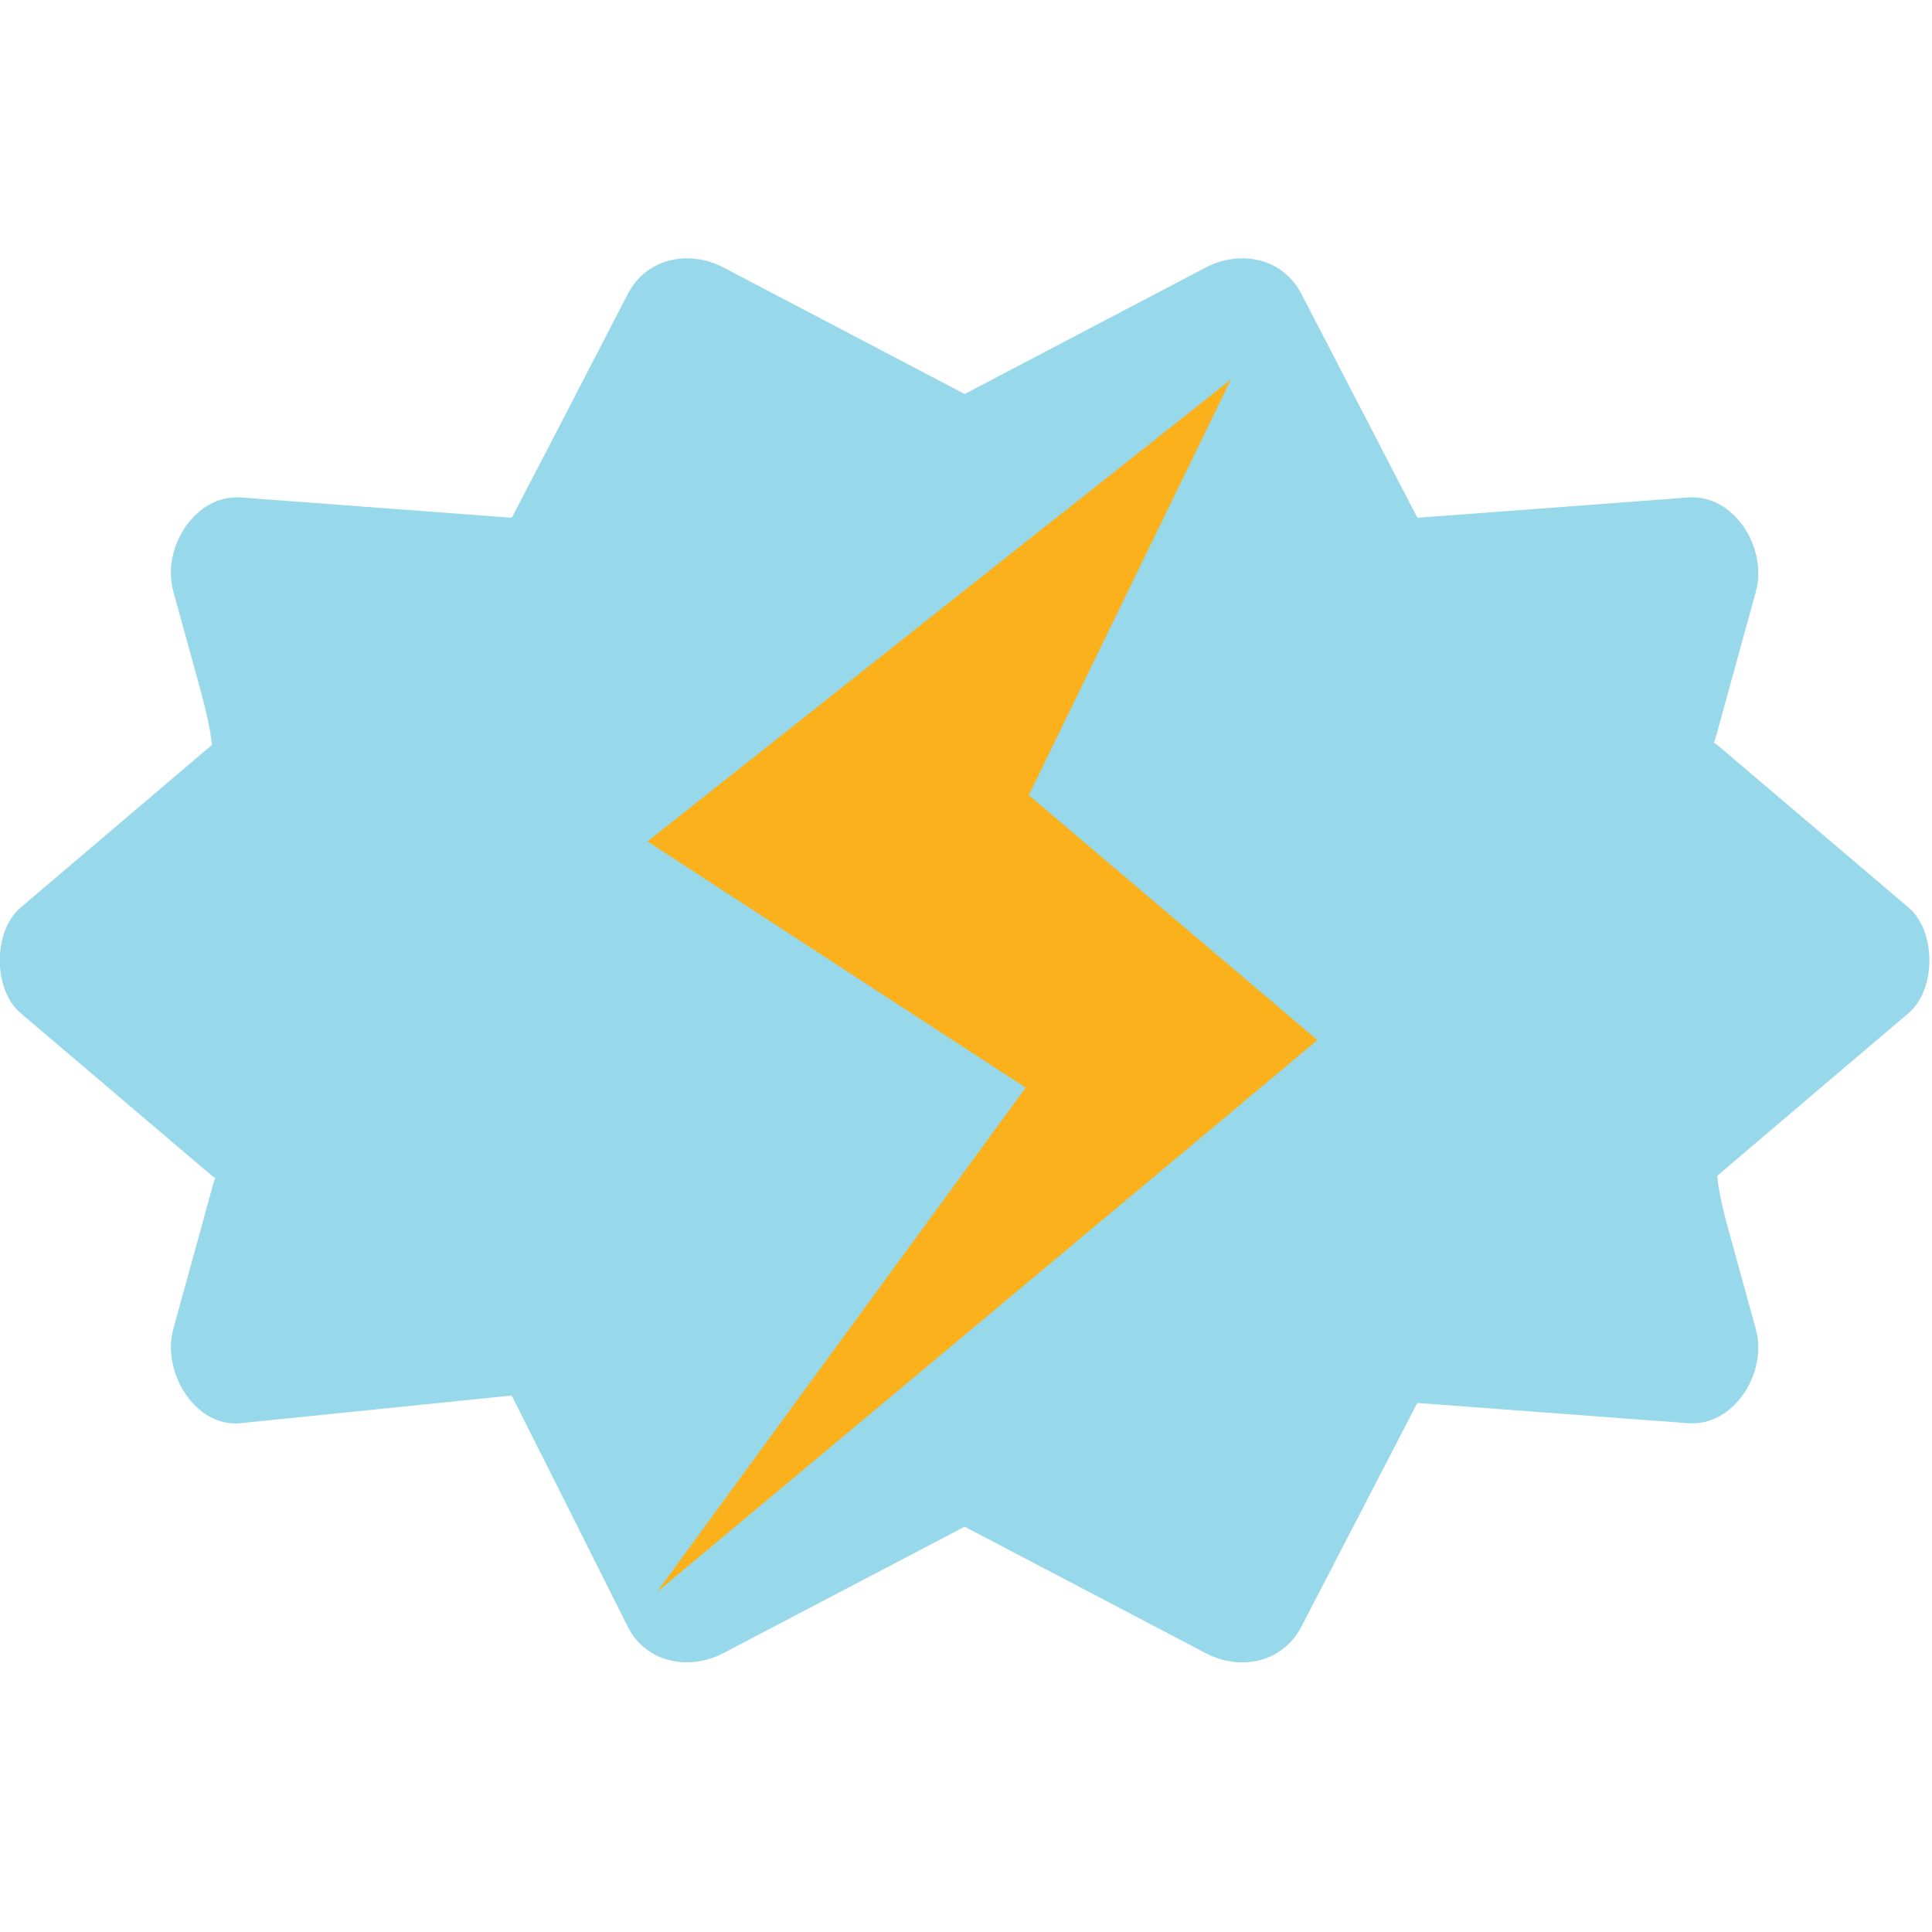 <svg xmlns="http://www.w3.org/2000/svg" viewBox="0 0 64 64" enable-background="new 0 0 64 64"><path fill="#97d8ea" d="m63.23 30.07c-2.097-1.783-4.197-3.567-6.293-5.35-.059-.051-.106-.079-.161-.118.02-.059.039-.104.059-.172.442-1.611.885-3.223 1.33-4.834.399-1.459-.735-3.227-2.237-3.117-2.987.227-5.979.45-8.972.672-.012-.018-.016-.027-.027-.047-.521-.997-1.037-1.999-1.553-2.996-.755-1.455-1.506-2.91-2.261-4.363-.642-1.236-2.065-1.465-3.172-.884-2.664 1.396-5.323 2.794-7.987 4.191-2.664-1.396-5.323-2.794-7.991-4.191-1.106-.581-2.53-.35-3.172.884-.751 1.453-1.506 2.908-2.257 4.363-.52.998-1.036 1.999-1.557 2.996-.012.02-.02.029-.027.047-2.992-.223-5.984-.446-8.972-.672-1.506-.11-2.64 1.658-2.237 3.117.301 1.087.598 2.176.899 3.266.254.931.344 1.482.383 1.811-2.116 1.799-4.232 3.598-6.348 5.397-.911.778-.911 2.707 0 3.485 2.097 1.783 4.193 3.566 6.293 5.351.059.051.105.078.16.117-.02.059-.039.104-.059.17-.442 1.611-.884 3.223-1.33 4.832-.392 1.432.727 3.273 2.237 3.119 2.988-.305 5.977-.612 8.968-.915.012.018.02.031.031.053.521 1.03 1.037 2.062 1.557 3.094.751 1.502 1.506 3 2.257 4.502.626 1.243 2.077 1.459 3.172.884 2.667-1.396 5.327-2.793 7.991-4.188.884.463 1.764.927 2.648 1.388 1.779.936 3.559 1.866 5.339 2.801 1.106.583 2.53.352 3.172-.884.755-1.451 1.506-2.906 2.261-4.361.516-1 1.032-1.998 1.553-3 .012-.016.016-.027.027-.043 2.992.224 5.984.446 8.972.671 1.502.111 2.637-1.658 2.237-3.119-.301-1.085-.599-2.175-.899-3.262-.258-.931-.348-1.482-.383-1.811 2.111-1.8 4.228-3.599 6.348-5.397.912-.78.912-2.708.001-3.487"/><g fill="#fbb11c"><path d="m40.777 12.572l-19.321 15.301 12.527 8.157-12.206 16.692 21.864-18.267-9.561-8.114z"/><path d="m41.2 36.494c-5.03-2.784-10.02-5.657-14.772-8.841-.223-.152 5.859-6.903 8.565-10.5l-13.536 10.72 12.527 8.155-12.206 16.694 19.422-16.228"/></g></svg>